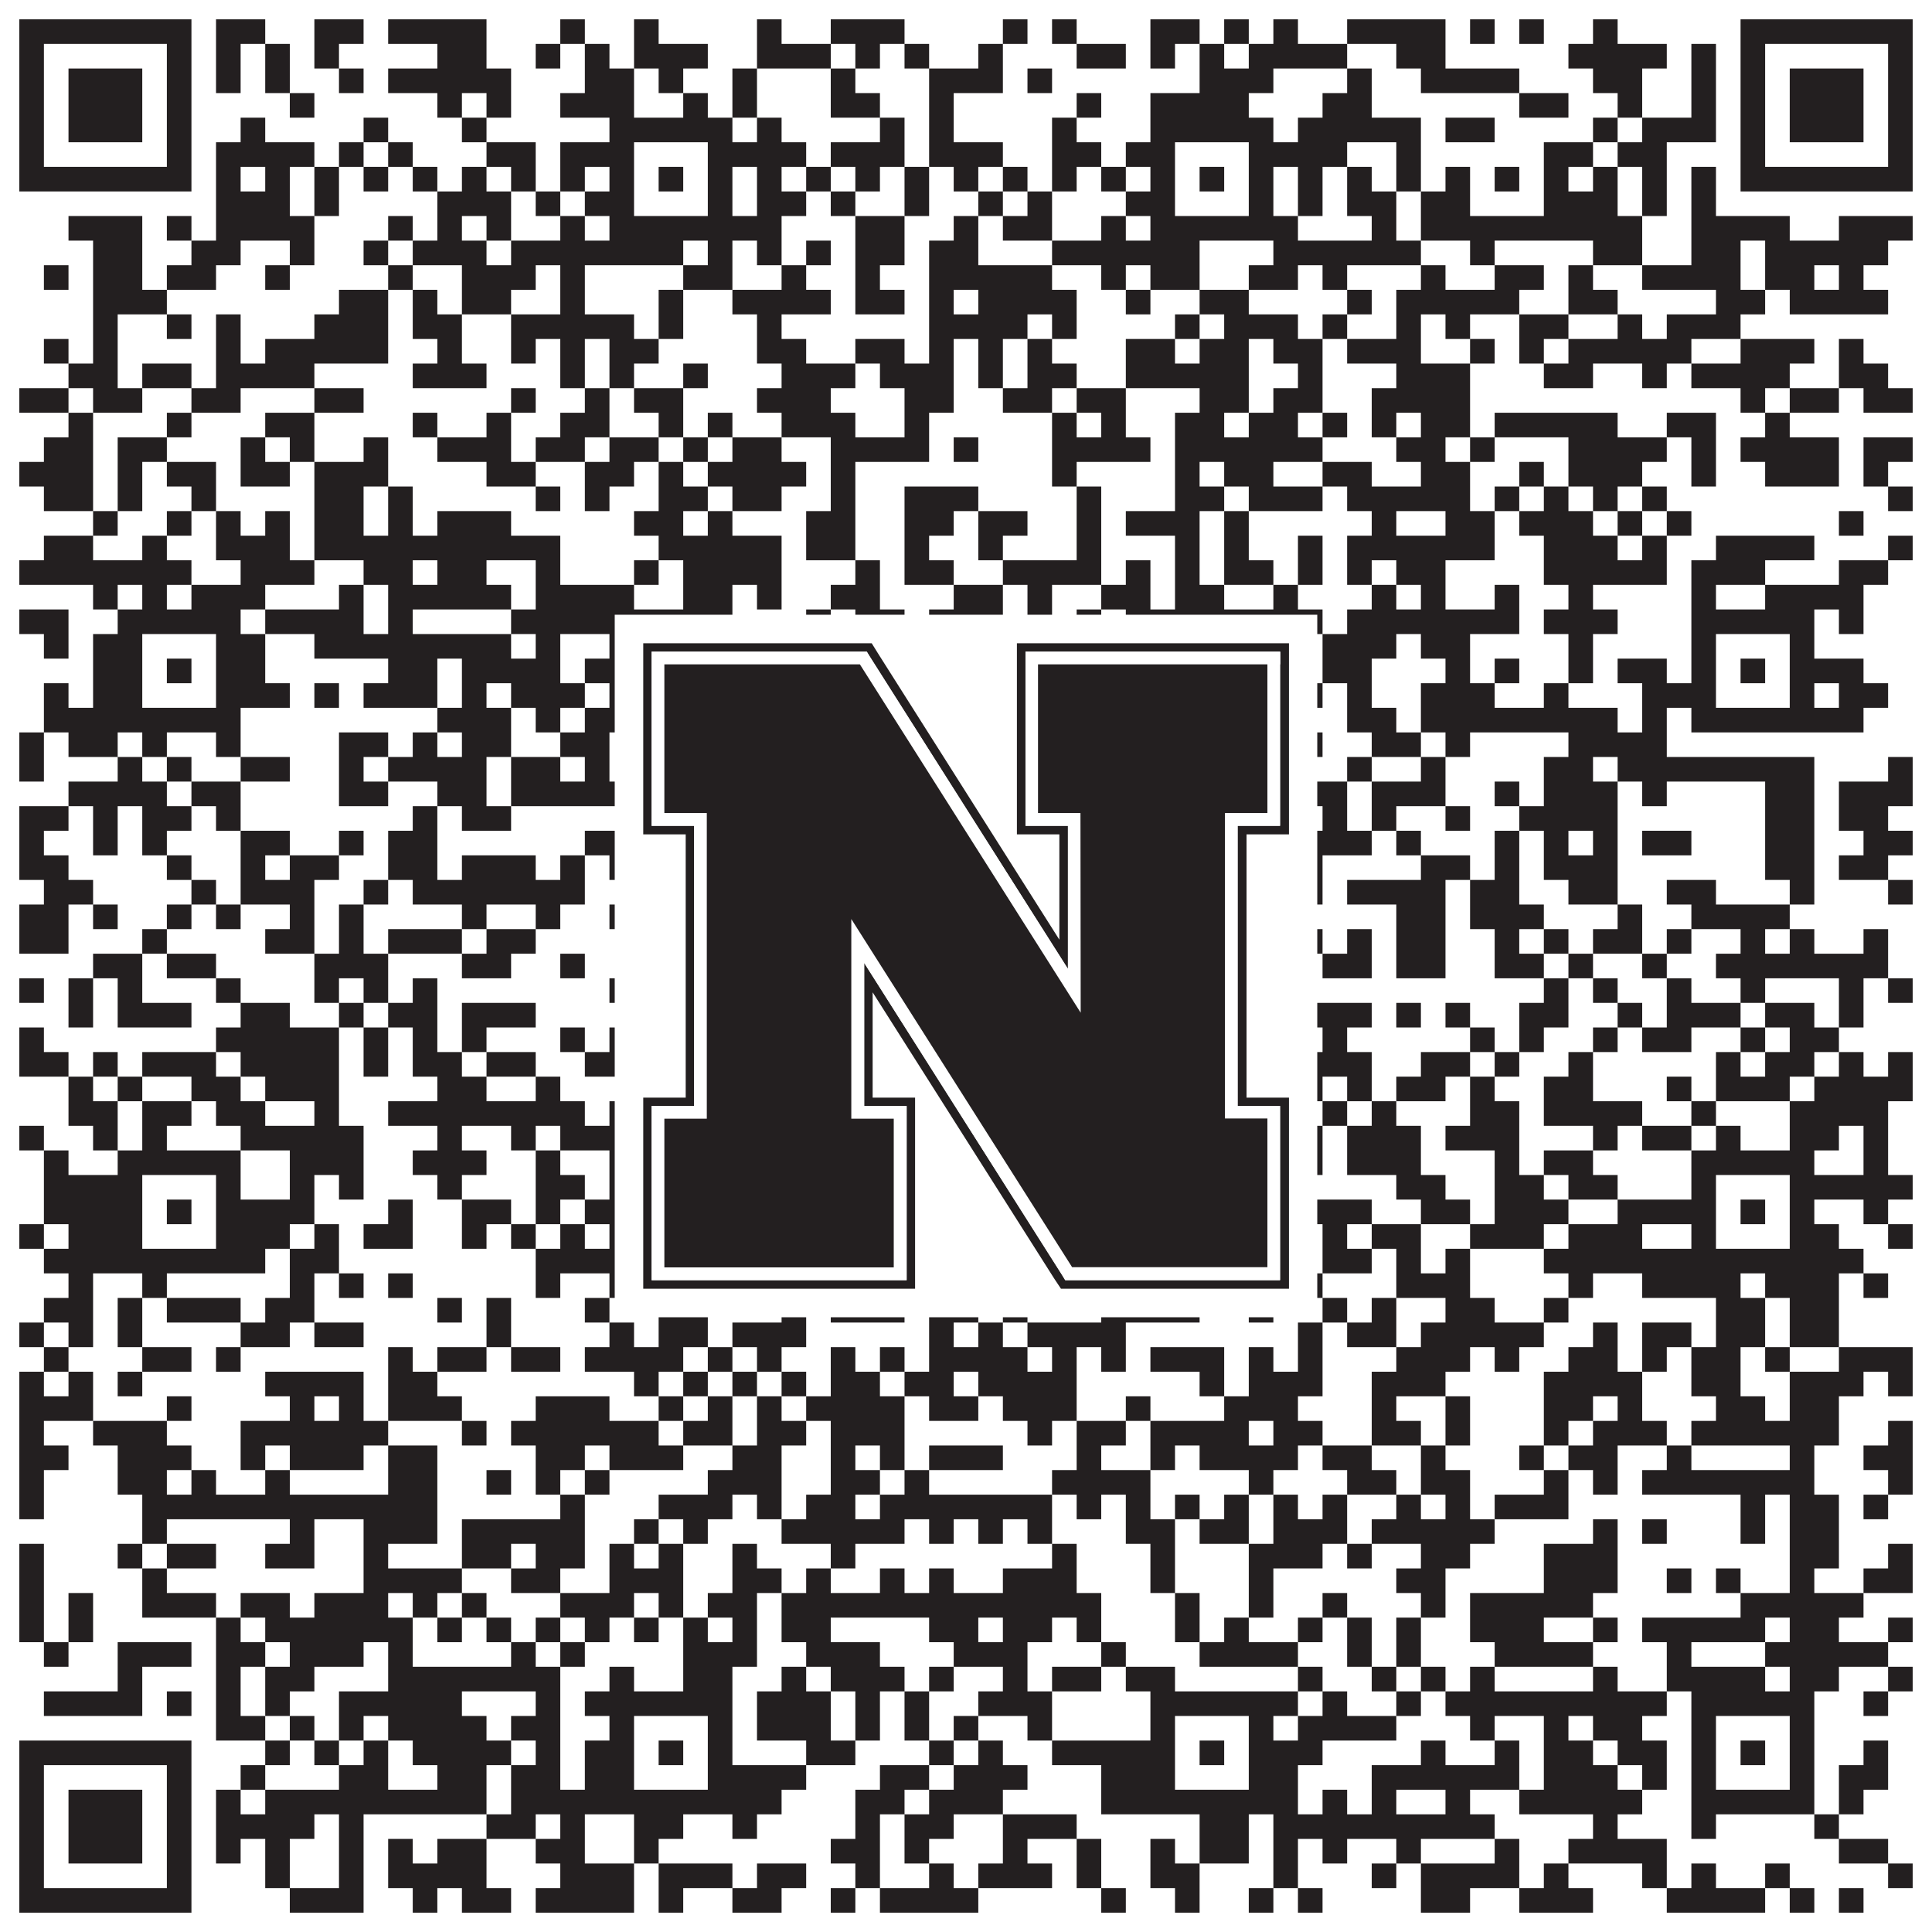<?xml version="1.0"?>
<svg xmlns="http://www.w3.org/2000/svg" xmlns:xlink="http://www.w3.org/1999/xlink" version="1.1" width="1100px" height="1100px" viewBox="0 0 1100 1100"><rect x="0" y="0" width="1100" height="1100" fill="#ffffff" fill-opacity="1"/><path fill="#231f20" fill-opacity="1" d="M11,11L109,11L109,25L11,25ZM123,11L151,11L151,25L123,25ZM179,11L207,11L207,25L179,25ZM221,11L277,11L277,25L221,25ZM319,11L333,11L333,25L319,25ZM361,11L375,11L375,25L361,25ZM431,11L445,11L445,25L431,25ZM473,11L515,11L515,25L473,25ZM571,11L585,11L585,25L571,25ZM599,11L613,11L613,25L599,25ZM655,11L683,11L683,25L655,25ZM697,11L711,11L711,25L697,25ZM725,11L739,11L739,25L725,25ZM767,11L823,11L823,25L767,25ZM837,11L851,11L851,25L837,25ZM865,11L879,11L879,25L865,25ZM907,11L921,11L921,25L907,25ZM991,11L1089,11L1089,25L991,25ZM11,25L25,25L25,39L11,39ZM95,25L109,25L109,39L95,39ZM123,25L137,25L137,39L123,39ZM151,25L165,25L165,39L151,39ZM179,25L193,25L193,39L179,39ZM249,25L277,25L277,39L249,39ZM305,25L319,25L319,39L305,39ZM333,25L347,25L347,39L333,39ZM361,25L403,25L403,39L361,39ZM431,25L473,25L473,39L431,39ZM487,25L501,25L501,39L487,39ZM515,25L529,25L529,39L515,39ZM557,25L571,25L571,39L557,39ZM613,25L641,25L641,39L613,39ZM655,25L669,25L669,39L655,39ZM683,25L697,25L697,39L683,39ZM711,25L767,25L767,39L711,39ZM795,25L823,25L823,39L795,39ZM893,25L949,25L949,39L893,39ZM963,25L977,25L977,39L963,39ZM991,25L1005,25L1005,39L991,39ZM1075,25L1089,25L1089,39L1075,39ZM11,39L25,39L25,53L11,53ZM39,39L81,39L81,53L39,53ZM95,39L109,39L109,53L95,53ZM123,39L137,39L137,53L123,53ZM151,39L165,39L165,53L151,53ZM193,39L207,39L207,53L193,53ZM221,39L291,39L291,53L221,53ZM333,39L361,39L361,53L333,53ZM375,39L389,39L389,53L375,53ZM417,39L431,39L431,53L417,53ZM473,39L487,39L487,53L473,53ZM529,39L571,39L571,53L529,53ZM585,39L599,39L599,53L585,53ZM683,39L725,39L725,53L683,53ZM767,39L781,39L781,53L767,53ZM809,39L865,39L865,53L809,53ZM907,39L935,39L935,53L907,53ZM963,39L977,39L977,53L963,53ZM991,39L1005,39L1005,53L991,53ZM1019,39L1061,39L1061,53L1019,53ZM1075,39L1089,39L1089,53L1075,53ZM11,53L25,53L25,67L11,67ZM39,53L81,53L81,67L39,67ZM95,53L109,53L109,67L95,67ZM165,53L179,53L179,67L165,67ZM249,53L263,53L263,67L249,67ZM277,53L291,53L291,67L277,67ZM319,53L361,53L361,67L319,67ZM389,53L403,53L403,67L389,67ZM417,53L431,53L431,67L417,67ZM473,53L501,53L501,67L473,67ZM529,53L543,53L543,67L529,67ZM613,53L627,53L627,67L613,67ZM655,53L711,53L711,67L655,67ZM753,53L781,53L781,67L753,67ZM865,53L893,53L893,67L865,67ZM921,53L935,53L935,67L921,67ZM963,53L977,53L977,67L963,67ZM991,53L1005,53L1005,67L991,67ZM1019,53L1061,53L1061,67L1019,67ZM1075,53L1089,53L1089,67L1075,67ZM11,67L25,67L25,81L11,81ZM39,67L81,67L81,81L39,81ZM95,67L109,67L109,81L95,81ZM137,67L151,67L151,81L137,81ZM207,67L221,67L221,81L207,81ZM263,67L277,67L277,81L263,81ZM347,67L417,67L417,81L347,81ZM431,67L445,67L445,81L431,81ZM501,67L515,67L515,81L501,81ZM529,67L543,67L543,81L529,81ZM599,67L613,67L613,81L599,81ZM655,67L725,67L725,81L655,81ZM739,67L809,67L809,81L739,81ZM823,67L851,67L851,81L823,81ZM907,67L921,67L921,81L907,81ZM935,67L977,67L977,81L935,81ZM991,67L1005,67L1005,81L991,81ZM1019,67L1061,67L1061,81L1019,81ZM1075,67L1089,67L1089,81L1075,81ZM11,81L25,81L25,95L11,95ZM95,81L109,81L109,95L95,95ZM123,81L179,81L179,95L123,95ZM193,81L207,81L207,95L193,95ZM221,81L235,81L235,95L221,95ZM277,81L305,81L305,95L277,95ZM319,81L361,81L361,95L319,95ZM403,81L459,81L459,95L403,95ZM473,81L515,81L515,95L473,95ZM529,81L571,81L571,95L529,95ZM599,81L627,81L627,95L599,95ZM641,81L669,81L669,95L641,95ZM711,81L767,81L767,95L711,95ZM795,81L809,81L809,95L795,95ZM879,81L907,81L907,95L879,95ZM921,81L949,81L949,95L921,95ZM991,81L1005,81L1005,95L991,95ZM1075,81L1089,81L1089,95L1075,95ZM11,95L109,95L109,109L11,109ZM123,95L137,95L137,109L123,109ZM151,95L165,95L165,109L151,109ZM179,95L193,95L193,109L179,109ZM207,95L221,95L221,109L207,109ZM235,95L249,95L249,109L235,109ZM263,95L277,95L277,109L263,109ZM291,95L305,95L305,109L291,109ZM319,95L333,95L333,109L319,109ZM347,95L361,95L361,109L347,109ZM375,95L389,95L389,109L375,109ZM403,95L417,95L417,109L403,109ZM431,95L445,95L445,109L431,109ZM459,95L473,95L473,109L459,109ZM487,95L501,95L501,109L487,109ZM515,95L529,95L529,109L515,109ZM543,95L557,95L557,109L543,109ZM571,95L585,95L585,109L571,109ZM599,95L613,95L613,109L599,109ZM627,95L641,95L641,109L627,109ZM655,95L669,95L669,109L655,109ZM683,95L697,95L697,109L683,109ZM711,95L725,95L725,109L711,109ZM739,95L753,95L753,109L739,109ZM767,95L781,95L781,109L767,109ZM795,95L809,95L809,109L795,109ZM823,95L837,95L837,109L823,109ZM851,95L865,95L865,109L851,109ZM879,95L893,95L893,109L879,109ZM907,95L921,95L921,109L907,109ZM935,95L949,95L949,109L935,109ZM963,95L977,95L977,109L963,109ZM991,95L1089,95L1089,109L991,109ZM123,109L165,109L165,123L123,123ZM179,109L193,109L193,123L179,123ZM249,109L291,109L291,123L249,123ZM305,109L319,109L319,123L305,123ZM333,109L361,109L361,123L333,123ZM403,109L417,109L417,123L403,123ZM431,109L459,109L459,123L431,123ZM473,109L487,109L487,123L473,123ZM515,109L529,109L529,123L515,123ZM557,109L571,109L571,123L557,123ZM585,109L599,109L599,123L585,123ZM641,109L669,109L669,123L641,123ZM711,109L725,109L725,123L711,123ZM739,109L753,109L753,123L739,123ZM767,109L795,109L795,123L767,123ZM809,109L837,109L837,123L809,123ZM879,109L921,109L921,123L879,123ZM935,109L949,109L949,123L935,123ZM963,109L977,109L977,123L963,123ZM39,123L81,123L81,137L39,137ZM95,123L109,123L109,137L95,137ZM123,123L179,123L179,137L123,137ZM221,123L235,123L235,137L221,137ZM249,123L263,123L263,137L249,137ZM277,123L291,123L291,137L277,137ZM319,123L333,123L333,137L319,137ZM347,123L445,123L445,137L347,137ZM487,123L515,123L515,137L487,137ZM543,123L557,123L557,137L543,137ZM571,123L599,123L599,137L571,137ZM627,123L641,123L641,137L627,137ZM655,123L739,123L739,137L655,137ZM781,123L795,123L795,137L781,137ZM809,123L935,123L935,137L809,137ZM963,123L1019,123L1019,137L963,137ZM1047,123L1089,123L1089,137L1047,137ZM53,137L81,137L81,151L53,151ZM109,137L137,137L137,151L109,151ZM165,137L179,137L179,151L165,151ZM207,137L221,137L221,151L207,151ZM235,137L277,137L277,151L235,151ZM291,137L389,137L389,151L291,151ZM403,137L417,137L417,151L403,151ZM431,137L445,137L445,151L431,151ZM459,137L473,137L473,151L459,151ZM487,137L515,137L515,151L487,151ZM529,137L557,137L557,151L529,151ZM599,137L683,137L683,151L599,151ZM725,137L809,137L809,151L725,151ZM837,137L851,137L851,151L837,151ZM907,137L935,137L935,151L907,151ZM963,137L991,137L991,151L963,151ZM1005,137L1075,137L1075,151L1005,151ZM25,151L39,151L39,165L25,165ZM53,151L81,151L81,165L53,165ZM95,151L123,151L123,165L95,165ZM151,151L165,151L165,165L151,165ZM221,151L235,151L235,165L221,165ZM263,151L305,151L305,165L263,165ZM319,151L333,151L333,165L319,165ZM389,151L417,151L417,165L389,165ZM445,151L459,151L459,165L445,165ZM487,151L501,151L501,165L487,165ZM529,151L599,151L599,165L529,165ZM627,151L641,151L641,165L627,165ZM655,151L683,151L683,165L655,165ZM711,151L739,151L739,165L711,165ZM753,151L767,151L767,165L753,165ZM809,151L823,151L823,165L809,165ZM851,151L879,151L879,165L851,165ZM893,151L907,151L907,165L893,165ZM935,151L991,151L991,165L935,165ZM1005,151L1033,151L1033,165L1005,165ZM1047,151L1061,151L1061,165L1047,165ZM53,165L95,165L95,179L53,179ZM193,165L221,165L221,179L193,179ZM235,165L249,165L249,179L235,179ZM263,165L291,165L291,179L263,179ZM319,165L333,165L333,179L319,179ZM375,165L389,165L389,179L375,179ZM417,165L473,165L473,179L417,179ZM487,165L515,165L515,179L487,179ZM529,165L543,165L543,179L529,179ZM557,165L613,165L613,179L557,179ZM641,165L655,165L655,179L641,179ZM683,165L711,165L711,179L683,179ZM767,165L781,165L781,179L767,179ZM795,165L865,165L865,179L795,179ZM893,165L921,165L921,179L893,179ZM977,165L1005,165L1005,179L977,179ZM1019,165L1075,165L1075,179L1019,179ZM53,179L67,179L67,193L53,193ZM95,179L109,179L109,193L95,193ZM123,179L137,179L137,193L123,193ZM179,179L221,179L221,193L179,193ZM235,179L263,179L263,193L235,193ZM291,179L361,179L361,193L291,193ZM375,179L389,179L389,193L375,193ZM431,179L445,179L445,193L431,193ZM529,179L585,179L585,193L529,193ZM599,179L613,179L613,193L599,193ZM669,179L683,179L683,193L669,193ZM697,179L739,179L739,193L697,193ZM753,179L767,179L767,193L753,193ZM795,179L809,179L809,193L795,193ZM823,179L837,179L837,193L823,193ZM865,179L893,179L893,193L865,193ZM921,179L935,179L935,193L921,193ZM949,179L991,179L991,193L949,193ZM25,193L39,193L39,207L25,207ZM53,193L67,193L67,207L53,207ZM123,193L137,193L137,207L123,207ZM151,193L221,193L221,207L151,207ZM249,193L263,193L263,207L249,207ZM291,193L305,193L305,207L291,207ZM319,193L333,193L333,207L319,207ZM347,193L375,193L375,207L347,207ZM431,193L459,193L459,207L431,207ZM487,193L515,193L515,207L487,207ZM529,193L543,193L543,207L529,207ZM557,193L571,193L571,207L557,207ZM585,193L599,193L599,207L585,207ZM641,193L669,193L669,207L641,207ZM683,193L711,193L711,207L683,207ZM725,193L753,193L753,207L725,207ZM767,193L809,193L809,207L767,207ZM837,193L851,193L851,207L837,207ZM865,193L879,193L879,207L865,207ZM893,193L963,193L963,207L893,207ZM991,193L1033,193L1033,207L991,207ZM1047,193L1061,193L1061,207L1047,207ZM39,207L67,207L67,221L39,221ZM81,207L109,207L109,221L81,221ZM123,207L179,207L179,221L123,221ZM235,207L277,207L277,221L235,221ZM319,207L333,207L333,221L319,221ZM347,207L361,207L361,221L347,221ZM389,207L403,207L403,221L389,221ZM445,207L487,207L487,221L445,221ZM501,207L543,207L543,221L501,221ZM557,207L571,207L571,221L557,221ZM585,207L613,207L613,221L585,221ZM641,207L711,207L711,221L641,221ZM739,207L753,207L753,221L739,221ZM795,207L837,207L837,221L795,221ZM879,207L907,207L907,221L879,221ZM935,207L949,207L949,221L935,221ZM963,207L1019,207L1019,221L963,221ZM1047,207L1075,207L1075,221L1047,221ZM11,221L39,221L39,235L11,235ZM53,221L81,221L81,235L53,235ZM109,221L137,221L137,235L109,235ZM179,221L207,221L207,235L179,235ZM291,221L305,221L305,235L291,235ZM333,221L347,221L347,235L333,235ZM361,221L389,221L389,235L361,235ZM431,221L473,221L473,235L431,235ZM515,221L543,221L543,235L515,235ZM571,221L599,221L599,235L571,235ZM613,221L641,221L641,235L613,235ZM683,221L711,221L711,235L683,235ZM725,221L753,221L753,235L725,235ZM781,221L837,221L837,235L781,235ZM991,221L1005,221L1005,235L991,235ZM1019,221L1047,221L1047,235L1019,235ZM1061,221L1089,221L1089,235L1061,235ZM39,235L53,235L53,249L39,249ZM95,235L109,235L109,249L95,249ZM151,235L179,235L179,249L151,249ZM235,235L249,235L249,249L235,249ZM277,235L291,235L291,249L277,249ZM319,235L347,235L347,249L319,249ZM375,235L389,235L389,249L375,249ZM403,235L417,235L417,249L403,249ZM445,235L487,235L487,249L445,249ZM515,235L529,235L529,249L515,249ZM599,235L613,235L613,249L599,249ZM627,235L641,235L641,249L627,249ZM669,235L697,235L697,249L669,249ZM711,235L739,235L739,249L711,249ZM753,235L767,235L767,249L753,249ZM781,235L795,235L795,249L781,249ZM809,235L837,235L837,249L809,249ZM851,235L921,235L921,249L851,249ZM949,235L977,235L977,249L949,249ZM1005,235L1019,235L1019,249L1005,249ZM25,249L53,249L53,263L25,263ZM67,249L95,249L95,263L67,263ZM137,249L151,249L151,263L137,263ZM165,249L179,249L179,263L165,263ZM207,249L221,249L221,263L207,263ZM249,249L291,249L291,263L249,263ZM305,249L333,249L333,263L305,263ZM347,249L375,249L375,263L347,263ZM389,249L403,249L403,263L389,263ZM417,249L445,249L445,263L417,263ZM473,249L529,249L529,263L473,263ZM543,249L557,249L557,263L543,263ZM599,249L655,249L655,263L599,263ZM669,249L753,249L753,263L669,263ZM795,249L823,249L823,263L795,263ZM837,249L851,249L851,263L837,263ZM893,249L949,249L949,263L893,263ZM963,249L977,249L977,263L963,263ZM991,249L1047,249L1047,263L991,263ZM1061,249L1089,249L1089,263L1061,263ZM11,263L53,263L53,277L11,277ZM67,263L81,263L81,277L67,277ZM95,263L123,263L123,277L95,277ZM137,263L165,263L165,277L137,277ZM179,263L221,263L221,277L179,277ZM277,263L305,263L305,277L277,277ZM333,263L361,263L361,277L333,277ZM375,263L389,263L389,277L375,277ZM403,263L459,263L459,277L403,277ZM473,263L487,263L487,277L473,277ZM599,263L613,263L613,277L599,277ZM669,263L683,263L683,277L669,277ZM697,263L725,263L725,277L697,277ZM753,263L781,263L781,277L753,277ZM809,263L837,263L837,277L809,277ZM865,263L879,263L879,277L865,277ZM893,263L935,263L935,277L893,277ZM963,263L977,263L977,277L963,277ZM1005,263L1047,263L1047,277L1005,277ZM1061,263L1075,263L1075,277L1061,277ZM25,277L53,277L53,291L25,291ZM67,277L81,277L81,291L67,291ZM109,277L123,277L123,291L109,291ZM179,277L207,277L207,291L179,291ZM221,277L235,277L235,291L221,291ZM305,277L319,277L319,291L305,291ZM333,277L347,277L347,291L333,291ZM375,277L403,277L403,291L375,291ZM417,277L445,277L445,291L417,291ZM473,277L487,277L487,291L473,291ZM515,277L557,277L557,291L515,291ZM613,277L627,277L627,291L613,291ZM669,277L697,277L697,291L669,291ZM711,277L753,277L753,291L711,291ZM767,277L837,277L837,291L767,291ZM851,277L865,277L865,291L851,291ZM879,277L893,277L893,291L879,291ZM907,277L921,277L921,291L907,291ZM935,277L949,277L949,291L935,291ZM1075,277L1089,277L1089,291L1075,291ZM53,291L67,291L67,305L53,305ZM95,291L109,291L109,305L95,305ZM123,291L137,291L137,305L123,305ZM151,291L165,291L165,305L151,305ZM179,291L207,291L207,305L179,305ZM221,291L235,291L235,305L221,305ZM249,291L291,291L291,305L249,305ZM361,291L389,291L389,305L361,305ZM403,291L417,291L417,305L403,305ZM459,291L487,291L487,305L459,305ZM515,291L543,291L543,305L515,305ZM557,291L585,291L585,305L557,305ZM613,291L627,291L627,305L613,305ZM641,291L683,291L683,305L641,305ZM697,291L711,291L711,305L697,305ZM781,291L795,291L795,305L781,305ZM823,291L851,291L851,305L823,305ZM865,291L907,291L907,305L865,305ZM921,291L935,291L935,305L921,305ZM949,291L963,291L963,305L949,305ZM1047,291L1061,291L1061,305L1047,305ZM25,305L53,305L53,319L25,319ZM81,305L95,305L95,319L81,319ZM123,305L165,305L165,319L123,319ZM179,305L319,305L319,319L179,319ZM375,305L445,305L445,319L375,319ZM459,305L487,305L487,319L459,319ZM515,305L529,305L529,319L515,319ZM557,305L571,305L571,319L557,319ZM613,305L627,305L627,319L613,319ZM669,305L683,305L683,319L669,319ZM697,305L711,305L711,319L697,319ZM739,305L753,305L753,319L739,319ZM767,305L851,305L851,319L767,319ZM879,305L921,305L921,319L879,319ZM935,305L949,305L949,319L935,319ZM977,305L1033,305L1033,319L977,319ZM1075,305L1089,305L1089,319L1075,319ZM11,319L109,319L109,333L11,333ZM137,319L179,319L179,333L137,333ZM207,319L235,319L235,333L207,333ZM249,319L277,319L277,333L249,333ZM305,319L319,319L319,333L305,333ZM361,319L375,319L375,333L361,333ZM389,319L445,319L445,333L389,333ZM487,319L501,319L501,333L487,333ZM515,319L543,319L543,333L515,333ZM571,319L627,319L627,333L571,333ZM641,319L655,319L655,333L641,333ZM669,319L683,319L683,333L669,333ZM697,319L725,319L725,333L697,333ZM739,319L753,319L753,333L739,333ZM767,319L781,319L781,333L767,333ZM795,319L823,319L823,333L795,333ZM879,319L949,319L949,333L879,333ZM963,319L1005,319L1005,333L963,333ZM1047,319L1075,319L1075,333L1047,333ZM53,333L67,333L67,347L53,347ZM81,333L95,333L95,347L81,347ZM109,333L151,333L151,347L109,347ZM193,333L207,333L207,347L193,347ZM221,333L291,333L291,347L221,347ZM305,333L361,333L361,347L305,347ZM389,333L417,333L417,347L389,347ZM431,333L445,333L445,347L431,347ZM473,333L501,333L501,347L473,347ZM543,333L571,333L571,347L543,347ZM585,333L599,333L599,347L585,347ZM627,333L655,333L655,347L627,347ZM669,333L697,333L697,347L669,347ZM725,333L739,333L739,347L725,347ZM781,333L795,333L795,347L781,347ZM809,333L823,333L823,347L809,347ZM851,333L865,333L865,347L851,347ZM893,333L907,333L907,347L893,347ZM963,333L977,333L977,347L963,347ZM1005,333L1061,333L1061,347L1005,347ZM11,347L39,347L39,361L11,361ZM67,347L137,347L137,361L67,361ZM151,347L207,347L207,361L151,361ZM221,347L235,347L235,361L221,361ZM291,347L417,347L417,361L291,361ZM459,347L473,347L473,361L459,361ZM487,347L515,347L515,361L487,361ZM529,347L571,347L571,361L529,361ZM585,347L599,347L599,361L585,361ZM613,347L627,347L627,361L613,361ZM641,347L753,347L753,361L641,361ZM767,347L865,347L865,361L767,361ZM879,347L921,347L921,361L879,361ZM963,347L1033,347L1033,361L963,361ZM1047,347L1061,347L1061,361L1047,361ZM25,361L39,361L39,375L25,375ZM53,361L81,361L81,375L53,375ZM123,361L151,361L151,375L123,375ZM179,361L291,361L291,375L179,375ZM305,361L319,361L319,375L305,375ZM347,361L361,361L361,375L347,375ZM403,361L431,361L431,375L403,375ZM445,361L487,361L487,375L445,375ZM529,361L543,361L543,375L529,375ZM557,361L599,361L599,375L557,375ZM655,361L669,361L669,375L655,375ZM711,361L739,361L739,375L711,375ZM753,361L795,361L795,375L753,375ZM809,361L837,361L837,375L809,375ZM893,361L907,361L907,375L893,375ZM963,361L977,361L977,375L963,375ZM1019,361L1033,361L1033,375L1019,375ZM53,375L81,375L81,389L53,389ZM95,375L109,375L109,389L95,389ZM123,375L151,375L151,389L123,389ZM221,375L249,375L249,389L221,389ZM263,375L319,375L319,389L263,389ZM333,375L361,375L361,389L333,389ZM375,375L389,375L389,389L375,389ZM403,375L459,375L459,389L403,389ZM487,375L515,375L515,389L487,389ZM529,375L571,375L571,389L529,389ZM585,375L613,375L613,389L585,389ZM627,375L669,375L669,389L627,389ZM683,375L697,375L697,389L683,389ZM711,375L739,375L739,389L711,389ZM753,375L781,375L781,389L753,389ZM823,375L837,375L837,389L823,389ZM851,375L865,375L865,389L851,389ZM893,375L907,375L907,389L893,389ZM921,375L949,375L949,389L921,389ZM963,375L977,375L977,389L963,389ZM991,375L1005,375L1005,389L991,389ZM1019,375L1061,375L1061,389L1019,389ZM25,389L39,389L39,403L25,403ZM53,389L81,389L81,403L53,403ZM123,389L165,389L165,403L123,403ZM179,389L193,389L193,403L179,403ZM207,389L249,389L249,403L207,403ZM263,389L277,389L277,403L263,403ZM291,389L333,389L333,403L291,403ZM347,389L361,389L361,403L347,403ZM403,389L445,389L445,403L403,403ZM501,389L529,389L529,403L501,403ZM557,389L613,389L613,403L557,403ZM641,389L669,389L669,403L641,403ZM711,389L725,389L725,403L711,403ZM739,389L753,389L753,403L739,403ZM767,389L781,389L781,403L767,403ZM809,389L851,389L851,403L809,403ZM879,389L893,389L893,403L879,403ZM935,389L977,389L977,403L935,403ZM1019,389L1033,389L1033,403L1019,403ZM1047,389L1075,389L1075,403L1047,403ZM25,403L137,403L137,417L25,417ZM249,403L291,403L291,417L249,417ZM305,403L319,403L319,417L305,417ZM333,403L417,403L417,417L333,417ZM431,403L445,403L445,417L431,417ZM459,403L501,403L501,417L459,417ZM515,403L529,403L529,417L515,417ZM543,403L585,403L585,417L543,417ZM655,403L725,403L725,417L655,417ZM767,403L795,403L795,417L767,417ZM809,403L921,403L921,417L809,417ZM935,403L949,403L949,417L935,417ZM963,403L1061,403L1061,417L963,417ZM11,417L25,417L25,431L11,431ZM39,417L67,417L67,431L39,431ZM81,417L95,417L95,431L81,431ZM123,417L137,417L137,431L123,431ZM193,417L221,417L221,431L193,431ZM235,417L249,417L249,431L235,431ZM263,417L291,417L291,431L263,431ZM319,417L347,417L347,431L319,431ZM361,417L389,417L389,431L361,431ZM403,417L445,417L445,431L403,431ZM473,417L529,417L529,431L473,431ZM557,417L571,417L571,431L557,431ZM599,417L613,417L613,431L599,431ZM655,417L683,417L683,431L655,431ZM697,417L711,417L711,431L697,431ZM725,417L753,417L753,431L725,431ZM781,417L809,417L809,431L781,431ZM823,417L837,417L837,431L823,431ZM893,417L949,417L949,431L893,431ZM11,431L25,431L25,445L11,445ZM67,431L81,431L81,445L67,445ZM95,431L109,431L109,445L95,445ZM137,431L165,431L165,445L137,445ZM193,431L207,431L207,445L193,445ZM221,431L277,431L277,445L221,445ZM291,431L319,431L319,445L291,445ZM333,431L347,431L347,445L333,445ZM375,431L445,431L445,445L375,445ZM459,431L473,431L473,445L459,445ZM487,431L529,431L529,445L487,445ZM557,431L571,431L571,445L557,445ZM599,431L683,431L683,445L599,445ZM725,431L739,431L739,445L725,445ZM767,431L781,431L781,445L767,445ZM809,431L823,431L823,445L809,445ZM879,431L907,431L907,445L879,445ZM921,431L1033,431L1033,445L921,445ZM1075,431L1089,431L1089,445L1075,445ZM39,445L95,445L95,459L39,459ZM109,445L137,445L137,459L109,459ZM193,445L221,445L221,459L193,459ZM249,445L277,445L277,459L249,459ZM291,445L361,445L361,459L291,459ZM375,445L389,445L389,459L375,459ZM417,445L431,445L431,459L417,459ZM473,445L487,445L487,459L473,459ZM501,445L515,445L515,459L501,459ZM529,445L571,445L571,459L529,459ZM585,445L627,445L627,459L585,459ZM655,445L669,445L669,459L655,459ZM711,445L767,445L767,459L711,459ZM781,445L823,445L823,459L781,459ZM851,445L865,445L865,459L851,459ZM879,445L921,445L921,459L879,459ZM935,445L949,445L949,459L935,459ZM1005,445L1033,445L1033,459L1005,459ZM1047,445L1089,445L1089,459L1047,459ZM11,459L39,459L39,473L11,473ZM53,459L67,459L67,473L53,473ZM81,459L109,459L109,473L81,473ZM123,459L137,459L137,473L123,473ZM235,459L249,459L249,473L235,473ZM263,459L291,459L291,473L263,473ZM375,459L417,459L417,473L375,473ZM459,459L501,459L501,473L459,473ZM543,459L599,459L599,473L543,473ZM627,459L669,459L669,473L627,473ZM683,459L697,459L697,473L683,473ZM753,459L767,459L767,473L753,473ZM781,459L795,459L795,473L781,473ZM823,459L837,459L837,473L823,473ZM865,459L921,459L921,473L865,473ZM1005,459L1033,459L1033,473L1005,473ZM1047,459L1075,459L1075,473L1047,473ZM11,473L25,473L25,487L11,487ZM53,473L67,473L67,487L53,487ZM81,473L95,473L95,487L81,487ZM137,473L165,473L165,487L137,487ZM193,473L207,473L207,487L193,487ZM221,473L249,473L249,487L221,487ZM333,473L361,473L361,487L333,487ZM375,473L403,473L403,487L375,487ZM445,473L501,473L501,487L445,487ZM515,473L529,473L529,487L515,487ZM543,473L557,473L557,487L543,487ZM585,473L627,473L627,487L585,487ZM641,473L669,473L669,487L641,487ZM683,473L711,473L711,487L683,487ZM725,473L781,473L781,487L725,487ZM795,473L809,473L809,487L795,487ZM851,473L865,473L865,487L851,487ZM879,473L893,473L893,487L879,487ZM907,473L921,473L921,487L907,487ZM935,473L963,473L963,487L935,487ZM1005,473L1033,473L1033,487L1005,487ZM1061,473L1089,473L1089,487L1061,487ZM11,487L39,487L39,501L11,501ZM95,487L109,487L109,501L95,501ZM137,487L151,487L151,501L137,501ZM165,487L193,487L193,501L165,501ZM221,487L249,487L249,501L221,501ZM263,487L305,487L305,501L263,501ZM319,487L333,487L333,501L319,501ZM347,487L361,487L361,501L347,501ZM375,487L389,487L389,501L375,501ZM403,487L417,487L417,501L403,501ZM445,487L473,487L473,501L445,501ZM501,487L529,487L529,501L501,501ZM571,487L599,487L599,501L571,501ZM627,487L655,487L655,501L627,501ZM669,487L683,487L683,501L669,501ZM725,487L753,487L753,501L725,501ZM809,487L837,487L837,501L809,501ZM851,487L865,487L865,501L851,501ZM879,487L921,487L921,501L879,501ZM1005,487L1033,487L1033,501L1005,501ZM1047,487L1075,487L1075,501L1047,501ZM25,501L53,501L53,515L25,515ZM109,501L123,501L123,515L109,515ZM137,501L179,501L179,515L137,515ZM207,501L221,501L221,515L207,515ZM235,501L333,501L333,515L235,515ZM403,501L417,501L417,515L403,515ZM445,501L473,501L473,515L445,515ZM487,501L515,501L515,515L487,515ZM529,501L543,501L543,515L529,515ZM557,501L613,501L613,515L557,515ZM627,501L683,501L683,515L627,515ZM711,501L753,501L753,515L711,515ZM767,501L823,501L823,515L767,515ZM837,501L865,501L865,515L837,515ZM893,501L921,501L921,515L893,515ZM949,501L977,501L977,515L949,515ZM1019,501L1033,501L1033,515L1019,515ZM1075,501L1089,501L1089,515L1075,515ZM11,515L39,515L39,529L11,529ZM53,515L67,515L67,529L53,529ZM95,515L109,515L109,529L95,529ZM123,515L137,515L137,529L123,529ZM165,515L179,515L179,529L165,529ZM193,515L207,515L207,529L193,529ZM263,515L277,515L277,529L263,529ZM305,515L319,515L319,529L305,529ZM347,515L361,515L361,529L347,529ZM375,515L389,515L389,529L375,529ZM403,515L445,515L445,529L403,529ZM459,515L473,515L473,529L459,529ZM501,515L515,515L515,529L501,529ZM641,515L655,515L655,529L641,529ZM669,515L683,515L683,529L669,529ZM697,515L739,515L739,529L697,529ZM795,515L823,515L823,529L795,529ZM837,515L879,515L879,529L837,529ZM921,515L935,515L935,529L921,529ZM963,515L1019,515L1019,529L963,529ZM11,529L39,529L39,543L11,543ZM81,529L95,529L95,543L81,543ZM151,529L179,529L179,543L151,543ZM193,529L207,529L207,543L193,543ZM221,529L263,529L263,543L221,543ZM277,529L305,529L305,543L277,543ZM375,529L389,529L389,543L375,543ZM403,529L417,529L417,543L403,543ZM431,529L445,529L445,543L431,543ZM473,529L487,529L487,543L473,543ZM557,529L571,529L571,543L557,543ZM599,529L669,529L669,543L599,543ZM683,529L711,529L711,543L683,543ZM739,529L753,529L753,543L739,543ZM767,529L781,529L781,543L767,543ZM795,529L823,529L823,543L795,543ZM851,529L865,529L865,543L851,543ZM879,529L893,529L893,543L879,543ZM907,529L935,529L935,543L907,543ZM949,529L963,529L963,543L949,543ZM991,529L1005,529L1005,543L991,543ZM1019,529L1033,529L1033,543L1019,543ZM1061,529L1075,529L1075,543L1061,543ZM53,543L81,543L81,557L53,557ZM95,543L123,543L123,557L95,557ZM179,543L221,543L221,557L179,557ZM263,543L291,543L291,557L263,557ZM319,543L333,543L333,557L319,557ZM361,543L375,543L375,557L361,557ZM389,543L403,543L403,557L389,557ZM445,543L459,543L459,557L445,557ZM473,543L501,543L501,557L473,557ZM543,543L585,543L585,557L543,557ZM613,543L641,543L641,557L613,557ZM669,543L683,543L683,557L669,557ZM697,543L739,543L739,557L697,557ZM753,543L781,543L781,557L753,557ZM795,543L823,543L823,557L795,557ZM851,543L879,543L879,557L851,557ZM893,543L907,543L907,557L893,557ZM935,543L949,543L949,557L935,557ZM977,543L1075,543L1075,557L977,557ZM11,557L25,557L25,571L11,571ZM39,557L53,557L53,571L39,571ZM67,557L81,557L81,571L67,571ZM123,557L137,557L137,571L123,571ZM179,557L193,557L193,571L179,571ZM207,557L221,557L221,571L207,571ZM235,557L249,557L249,571L235,571ZM347,557L375,557L375,571L347,571ZM389,557L403,557L403,571L389,571ZM417,557L473,557L473,571L417,571ZM501,557L543,557L543,571L501,571ZM557,557L585,557L585,571L557,571ZM613,557L641,557L641,571L613,571ZM683,557L697,557L697,571L683,571ZM711,557L725,557L725,571L711,571ZM879,557L893,557L893,571L879,571ZM907,557L921,557L921,571L907,571ZM949,557L963,557L963,571L949,571ZM991,557L1005,557L1005,571L991,571ZM1047,557L1061,557L1061,571L1047,571ZM1075,557L1089,557L1089,571L1075,571ZM39,571L53,571L53,585L39,585ZM67,571L109,571L109,585L67,585ZM137,571L165,571L165,585L137,585ZM193,571L207,571L207,585L193,585ZM221,571L249,571L249,585L221,585ZM263,571L305,571L305,585L263,585ZM403,571L445,571L445,585L403,585ZM487,571L501,571L501,585L487,585ZM515,571L529,571L529,585L515,585ZM571,571L585,571L585,585L571,585ZM599,571L655,571L655,585L599,585ZM711,571L725,571L725,585L711,585ZM739,571L781,571L781,585L739,585ZM795,571L809,571L809,585L795,585ZM823,571L837,571L837,585L823,585ZM865,571L893,571L893,585L865,585ZM921,571L935,571L935,585L921,585ZM949,571L991,571L991,585L949,585ZM1005,571L1033,571L1033,585L1005,585ZM1047,571L1061,571L1061,585L1047,585ZM11,585L25,585L25,599L11,599ZM123,585L193,585L193,599L123,599ZM207,585L221,585L221,599L207,599ZM235,585L249,585L249,599L235,599ZM263,585L277,585L277,599L263,599ZM319,585L333,585L333,599L319,599ZM347,585L389,585L389,599L347,599ZM417,585L431,585L431,599L417,599ZM459,585L473,585L473,599L459,599ZM487,585L501,585L501,599L487,599ZM543,585L557,585L557,599L543,599ZM571,585L585,585L585,599L571,599ZM599,585L669,585L669,599L599,599ZM753,585L767,585L767,599L753,599ZM837,585L851,585L851,599L837,599ZM865,585L879,585L879,599L865,599ZM907,585L921,585L921,599L907,599ZM935,585L963,585L963,599L935,599ZM991,585L1005,585L1005,599L991,599ZM1019,585L1047,585L1047,599L1019,599ZM11,599L39,599L39,613L11,613ZM53,599L67,599L67,613L53,613ZM81,599L123,599L123,613L81,613ZM137,599L193,599L193,613L137,613ZM207,599L221,599L221,613L207,613ZM235,599L263,599L263,613L235,613ZM277,599L305,599L305,613L277,613ZM333,599L389,599L389,613L333,613ZM403,599L431,599L431,613L403,613ZM445,599L459,599L459,613L445,613ZM473,599L501,599L501,613L473,613ZM557,599L571,599L571,613L557,613ZM599,599L613,599L613,613L599,613ZM641,599L669,599L669,613L641,613ZM725,599L781,599L781,613L725,613ZM809,599L837,599L837,613L809,613ZM851,599L865,599L865,613L851,613ZM893,599L907,599L907,613L893,613ZM977,599L991,599L991,613L977,613ZM1005,599L1033,599L1033,613L1005,613ZM1047,599L1061,599L1061,613L1047,613ZM1075,599L1089,599L1089,613L1075,613ZM39,613L53,613L53,627L39,627ZM67,613L81,613L81,627L67,627ZM109,613L137,613L137,627L109,627ZM151,613L193,613L193,627L151,627ZM249,613L277,613L277,627L249,627ZM305,613L319,613L319,627L305,627ZM361,613L375,613L375,627L361,627ZM431,613L487,613L487,627L431,627ZM501,613L557,613L557,627L501,627ZM571,613L599,613L599,627L571,627ZM613,613L627,613L627,627L613,627ZM669,613L697,613L697,627L669,627ZM725,613L753,613L753,627L725,627ZM767,613L781,613L781,627L767,627ZM795,613L823,613L823,627L795,627ZM837,613L851,613L851,627L837,627ZM879,613L907,613L907,627L879,627ZM949,613L963,613L963,627L949,627ZM977,613L1019,613L1019,627L977,627ZM1033,613L1089,613L1089,627L1033,627ZM39,627L67,627L67,641L39,641ZM81,627L109,627L109,641L81,641ZM123,627L151,627L151,641L123,641ZM179,627L193,627L193,641L179,641ZM221,627L333,627L333,641L221,641ZM347,627L375,627L375,641L347,641ZM417,627L431,627L431,641L417,641ZM445,627L459,627L459,641L445,641ZM473,627L529,627L529,641L473,641ZM557,627L585,627L585,641L557,641ZM599,627L613,627L613,641L599,641ZM641,627L683,627L683,641L641,641ZM697,627L725,627L725,641L697,641ZM753,627L767,627L767,641L753,641ZM781,627L795,627L795,641L781,641ZM837,627L865,627L865,641L837,641ZM879,627L935,627L935,641L879,641ZM963,627L977,627L977,641L963,641ZM1019,627L1075,627L1075,641L1019,641ZM11,641L25,641L25,655L11,655ZM53,641L67,641L67,655L53,655ZM81,641L95,641L95,655L81,655ZM137,641L207,641L207,655L137,655ZM249,641L263,641L263,655L249,655ZM291,641L305,641L305,655L291,655ZM319,641L361,641L361,655L319,655ZM375,641L389,641L389,655L375,655ZM403,641L431,641L431,655L403,655ZM445,641L459,641L459,655L445,655ZM473,641L501,641L501,655L473,655ZM529,641L543,641L543,655L529,655ZM557,641L571,641L571,655L557,655ZM655,641L697,641L697,655L655,655ZM711,641L753,641L753,655L711,655ZM767,641L809,641L809,655L767,655ZM823,641L865,641L865,655L823,655ZM907,641L921,641L921,655L907,655ZM935,641L963,641L963,655L935,655ZM977,641L991,641L991,655L977,655ZM1019,641L1047,641L1047,655L1019,655ZM1061,641L1075,641L1075,655L1061,655ZM25,655L39,655L39,669L25,669ZM67,655L137,655L137,669L67,669ZM165,655L207,655L207,669L165,669ZM235,655L277,655L277,669L235,669ZM305,655L319,655L319,669L305,669ZM347,655L431,655L431,669L347,669ZM473,655L487,655L487,669L473,669ZM515,655L529,655L529,669L515,669ZM585,655L627,655L627,669L585,669ZM641,655L753,655L753,669L641,669ZM767,655L809,655L809,669L767,669ZM851,655L865,655L865,669L851,669ZM879,655L907,655L907,669L879,669ZM963,655L1033,655L1033,669L963,669ZM1061,655L1075,655L1075,669L1061,669ZM25,669L81,669L81,683L25,683ZM123,669L137,669L137,683L123,683ZM165,669L179,669L179,683L165,683ZM193,669L207,669L207,683L193,683ZM249,669L263,669L263,683L249,683ZM305,669L333,669L333,683L305,683ZM347,669L361,669L361,683L347,683ZM403,669L417,669L417,683L403,683ZM445,669L459,669L459,683L445,683ZM473,669L487,669L487,683L473,683ZM529,669L543,669L543,683L529,683ZM571,669L627,669L627,683L571,683ZM641,669L669,669L669,683L641,683ZM711,669L739,669L739,683L711,683ZM795,669L823,669L823,683L795,683ZM851,669L879,669L879,683L851,683ZM893,669L921,669L921,683L893,683ZM963,669L977,669L977,683L963,683ZM1019,669L1089,669L1089,683L1019,683ZM25,683L81,683L81,697L25,697ZM95,683L109,683L109,697L95,697ZM123,683L179,683L179,697L123,697ZM221,683L235,683L235,697L221,697ZM263,683L291,683L291,697L263,697ZM305,683L319,683L319,697L305,697ZM333,683L361,683L361,697L333,697ZM375,683L389,683L389,697L375,697ZM403,683L417,683L417,697L403,697ZM445,683L473,683L473,697L445,697ZM501,683L515,683L515,697L501,697ZM529,683L557,683L557,697L529,697ZM585,683L627,683L627,697L585,697ZM641,683L669,683L669,697L641,697ZM683,683L697,683L697,697L683,697ZM711,683L781,683L781,697L711,697ZM809,683L837,683L837,697L809,697ZM851,683L893,683L893,697L851,697ZM921,683L977,683L977,697L921,697ZM991,683L1005,683L1005,697L991,697ZM1019,683L1033,683L1033,697L1019,697ZM1061,683L1075,683L1075,697L1061,697ZM11,697L25,697L25,711L11,711ZM39,697L81,697L81,711L39,711ZM123,697L165,697L165,711L123,711ZM179,697L193,697L193,711L179,711ZM207,697L235,697L235,711L207,711ZM263,697L277,697L277,711L263,711ZM291,697L305,697L305,711L291,711ZM319,697L333,697L333,711L319,711ZM347,697L361,697L361,711L347,711ZM403,697L417,697L417,711L403,711ZM445,697L473,697L473,711L445,711ZM487,697L501,697L501,711L487,711ZM585,697L599,697L599,711L585,711ZM613,697L627,697L627,711L613,711ZM641,697L669,697L669,711L641,711ZM711,697L739,697L739,711L711,711ZM753,697L767,697L767,711L753,711ZM781,697L809,697L809,711L781,711ZM837,697L879,697L879,711L837,711ZM893,697L935,697L935,711L893,711ZM963,697L977,697L977,711L963,711ZM1019,697L1047,697L1047,711L1019,711ZM1075,697L1089,697L1089,711L1075,711ZM25,711L151,711L151,725L25,725ZM165,711L193,711L193,725L165,725ZM305,711L417,711L417,725L305,725ZM431,711L445,711L445,725L431,725ZM459,711L487,711L487,725L459,725ZM529,711L571,711L571,725L529,725ZM585,711L599,711L599,725L585,725ZM613,711L627,711L627,725L613,725ZM641,711L739,711L739,725L641,725ZM753,711L781,711L781,725L753,725ZM795,711L809,711L809,725L795,725ZM823,711L837,711L837,725L823,725ZM879,711L1061,711L1061,725L879,725ZM39,725L53,725L53,739L39,739ZM81,725L95,725L95,739L81,739ZM165,725L179,725L179,739L165,739ZM193,725L207,725L207,739L193,739ZM221,725L235,725L235,739L221,739ZM305,725L319,725L319,739L305,739ZM347,725L375,725L375,739L347,739ZM403,725L431,725L431,739L403,739ZM445,725L459,725L459,739L445,739ZM501,725L529,725L529,739L501,739ZM571,725L599,725L599,739L571,739ZM627,725L641,725L641,739L627,739ZM669,725L697,725L697,739L669,739ZM711,725L753,725L753,739L711,739ZM795,725L837,725L837,739L795,739ZM893,725L907,725L907,739L893,739ZM935,725L991,725L991,739L935,739ZM1005,725L1047,725L1047,739L1005,739ZM1061,725L1075,725L1075,739L1061,739ZM25,739L53,739L53,753L25,753ZM67,739L81,739L81,753L67,753ZM95,739L137,739L137,753L95,753ZM151,739L179,739L179,753L151,753ZM249,739L263,739L263,753L249,753ZM277,739L291,739L291,753L277,753ZM333,739L347,739L347,753L333,753ZM375,739L403,739L403,753L375,753ZM445,739L459,739L459,753L445,753ZM473,739L515,739L515,753L473,753ZM529,739L557,739L557,753L529,753ZM571,739L585,739L585,753L571,753ZM627,739L683,739L683,753L627,753ZM711,739L725,739L725,753L711,753ZM753,739L767,739L767,753L753,753ZM781,739L795,739L795,753L781,753ZM823,739L851,739L851,753L823,753ZM879,739L893,739L893,753L879,753ZM977,739L1005,739L1005,753L977,753ZM1019,739L1047,739L1047,753L1019,753ZM11,753L25,753L25,767L11,767ZM39,753L53,753L53,767L39,767ZM67,753L81,753L81,767L67,767ZM137,753L165,753L165,767L137,767ZM179,753L207,753L207,767L179,767ZM277,753L291,753L291,767L277,767ZM347,753L361,753L361,767L347,767ZM375,753L403,753L403,767L375,767ZM417,753L459,753L459,767L417,767ZM529,753L543,753L543,767L529,767ZM557,753L571,753L571,767L557,767ZM585,753L641,753L641,767L585,767ZM739,753L753,753L753,767L739,767ZM767,753L795,753L795,767L767,767ZM809,753L879,753L879,767L809,767ZM907,753L921,753L921,767L907,767ZM935,753L963,753L963,767L935,767ZM977,753L1005,753L1005,767L977,767ZM1019,753L1047,753L1047,767L1019,767ZM25,767L39,767L39,781L25,781ZM81,767L109,767L109,781L81,781ZM123,767L137,767L137,781L123,781ZM221,767L235,767L235,781L221,781ZM249,767L277,767L277,781L249,781ZM291,767L319,767L319,781L291,781ZM333,767L389,767L389,781L333,781ZM403,767L417,767L417,781L403,781ZM431,767L445,767L445,781L431,781ZM473,767L487,767L487,781L473,781ZM501,767L515,767L515,781L501,781ZM529,767L585,767L585,781L529,781ZM599,767L613,767L613,781L599,781ZM627,767L641,767L641,781L627,781ZM655,767L697,767L697,781L655,781ZM711,767L725,767L725,781L711,781ZM739,767L753,767L753,781L739,781ZM795,767L837,767L837,781L795,781ZM851,767L865,767L865,781L851,781ZM893,767L921,767L921,781L893,781ZM935,767L949,767L949,781L935,781ZM963,767L991,767L991,781L963,781ZM1005,767L1019,767L1019,781L1005,781ZM1047,767L1089,767L1089,781L1047,781ZM11,781L25,781L25,795L11,795ZM39,781L53,781L53,795L39,795ZM67,781L81,781L81,795L67,795ZM151,781L207,781L207,795L151,795ZM221,781L249,781L249,795L221,795ZM361,781L375,781L375,795L361,795ZM389,781L403,781L403,795L389,795ZM417,781L431,781L431,795L417,795ZM445,781L459,781L459,795L445,795ZM473,781L501,781L501,795L473,795ZM515,781L543,781L543,795L515,795ZM557,781L613,781L613,795L557,795ZM683,781L697,781L697,795L683,795ZM711,781L753,781L753,795L711,795ZM781,781L823,781L823,795L781,795ZM879,781L935,781L935,795L879,795ZM963,781L991,781L991,795L963,795ZM1019,781L1061,781L1061,795L1019,795ZM1075,781L1089,781L1089,795L1075,795ZM11,795L53,795L53,809L11,809ZM95,795L109,795L109,809L95,809ZM165,795L179,795L179,809L165,809ZM193,795L207,795L207,809L193,809ZM221,795L263,795L263,809L221,809ZM305,795L347,795L347,809L305,809ZM375,795L389,795L389,809L375,809ZM403,795L417,795L417,809L403,809ZM431,795L445,795L445,809L431,809ZM459,795L515,795L515,809L459,809ZM529,795L557,795L557,809L529,809ZM571,795L613,795L613,809L571,809ZM641,795L655,795L655,809L641,809ZM697,795L739,795L739,809L697,809ZM781,795L795,795L795,809L781,809ZM823,795L837,795L837,809L823,809ZM879,795L907,795L907,809L879,809ZM921,795L935,795L935,809L921,809ZM977,795L1005,795L1005,809L977,809ZM1019,795L1047,795L1047,809L1019,809ZM11,809L25,809L25,823L11,823ZM53,809L95,809L95,823L53,823ZM137,809L221,809L221,823L137,823ZM263,809L277,809L277,823L263,823ZM291,809L375,809L375,823L291,823ZM389,809L417,809L417,823L389,823ZM431,809L459,809L459,823L431,823ZM473,809L515,809L515,823L473,823ZM585,809L599,809L599,823L585,823ZM613,809L641,809L641,823L613,823ZM655,809L711,809L711,823L655,823ZM725,809L753,809L753,823L725,823ZM781,809L809,809L809,823L781,823ZM823,809L837,809L837,823L823,823ZM879,809L893,809L893,823L879,823ZM907,809L949,809L949,823L907,823ZM963,809L1047,809L1047,823L963,823ZM1075,809L1089,809L1089,823L1075,823ZM11,823L39,823L39,837L11,837ZM67,823L109,823L109,837L67,837ZM137,823L151,823L151,837L137,837ZM165,823L207,823L207,837L165,837ZM221,823L249,823L249,837L221,837ZM305,823L333,823L333,837L305,837ZM347,823L389,823L389,837L347,837ZM417,823L445,823L445,837L417,837ZM473,823L487,823L487,837L473,837ZM501,823L515,823L515,837L501,837ZM529,823L571,823L571,837L529,837ZM613,823L627,823L627,837L613,837ZM655,823L669,823L669,837L655,837ZM683,823L739,823L739,837L683,837ZM753,823L781,823L781,837L753,837ZM809,823L823,823L823,837L809,837ZM865,823L879,823L879,837L865,837ZM893,823L921,823L921,837L893,837ZM949,823L963,823L963,837L949,837ZM1019,823L1033,823L1033,837L1019,837ZM1061,823L1089,823L1089,837L1061,837ZM11,837L25,837L25,851L11,851ZM67,837L95,837L95,851L67,851ZM109,837L123,837L123,851L109,851ZM151,837L165,837L165,851L151,851ZM221,837L249,837L249,851L221,851ZM277,837L291,837L291,851L277,851ZM305,837L319,837L319,851L305,851ZM333,837L347,837L347,851L333,851ZM403,837L445,837L445,851L403,851ZM473,837L501,837L501,851L473,851ZM515,837L529,837L529,851L515,851ZM599,837L655,837L655,851L599,851ZM711,837L725,837L725,851L711,851ZM767,837L795,837L795,851L767,851ZM809,837L837,837L837,851L809,851ZM879,837L893,837L893,851L879,851ZM907,837L921,837L921,851L907,851ZM935,837L1033,837L1033,851L935,851ZM1075,837L1089,837L1089,851L1075,851ZM11,851L25,851L25,865L11,865ZM81,851L249,851L249,865L81,865ZM319,851L333,851L333,865L319,865ZM375,851L417,851L417,865L375,865ZM431,851L445,851L445,865L431,865ZM459,851L487,851L487,865L459,865ZM501,851L599,851L599,865L501,865ZM613,851L627,851L627,865L613,865ZM641,851L655,851L655,865L641,865ZM669,851L683,851L683,865L669,865ZM697,851L711,851L711,865L697,865ZM725,851L739,851L739,865L725,865ZM753,851L767,851L767,865L753,865ZM795,851L809,851L809,865L795,865ZM823,851L837,851L837,865L823,865ZM851,851L893,851L893,865L851,865ZM991,851L1005,851L1005,865L991,865ZM1019,851L1047,851L1047,865L1019,865ZM1061,851L1075,851L1075,865L1061,865ZM81,865L95,865L95,879L81,879ZM165,865L179,865L179,879L165,879ZM207,865L249,865L249,879L207,879ZM263,865L333,865L333,879L263,879ZM361,865L375,865L375,879L361,879ZM389,865L403,865L403,879L389,879ZM445,865L515,865L515,879L445,879ZM529,865L543,865L543,879L529,879ZM557,865L571,865L571,879L557,879ZM585,865L599,865L599,879L585,879ZM641,865L669,865L669,879L641,879ZM683,865L711,865L711,879L683,879ZM725,865L767,865L767,879L725,879ZM781,865L851,865L851,879L781,879ZM907,865L921,865L921,879L907,879ZM935,865L949,865L949,879L935,879ZM991,865L1005,865L1005,879L991,879ZM1019,865L1047,865L1047,879L1019,879ZM11,879L25,879L25,893L11,893ZM67,879L81,879L81,893L67,893ZM95,879L123,879L123,893L95,893ZM151,879L179,879L179,893L151,893ZM207,879L221,879L221,893L207,893ZM263,879L291,879L291,893L263,893ZM305,879L333,879L333,893L305,893ZM347,879L361,879L361,893L347,893ZM375,879L389,879L389,893L375,893ZM417,879L431,879L431,893L417,893ZM473,879L487,879L487,893L473,893ZM599,879L613,879L613,893L599,893ZM655,879L669,879L669,893L655,893ZM711,879L753,879L753,893L711,893ZM767,879L781,879L781,893L767,893ZM809,879L837,879L837,893L809,893ZM879,879L921,879L921,893L879,893ZM1019,879L1047,879L1047,893L1019,893ZM1075,879L1089,879L1089,893L1075,893ZM11,893L25,893L25,907L11,907ZM81,893L95,893L95,907L81,907ZM207,893L263,893L263,907L207,907ZM291,893L319,893L319,907L291,907ZM347,893L389,893L389,907L347,907ZM417,893L445,893L445,907L417,907ZM459,893L473,893L473,907L459,907ZM501,893L515,893L515,907L501,907ZM529,893L543,893L543,907L529,907ZM571,893L613,893L613,907L571,907ZM655,893L669,893L669,907L655,907ZM711,893L725,893L725,907L711,907ZM795,893L823,893L823,907L795,907ZM879,893L921,893L921,907L879,907ZM949,893L963,893L963,907L949,907ZM977,893L991,893L991,907L977,907ZM1019,893L1033,893L1033,907L1019,907ZM1061,893L1089,893L1089,907L1061,907ZM11,907L25,907L25,921L11,921ZM39,907L53,907L53,921L39,921ZM81,907L123,907L123,921L81,921ZM137,907L165,907L165,921L137,921ZM179,907L221,907L221,921L179,921ZM235,907L249,907L249,921L235,921ZM263,907L277,907L277,921L263,921ZM319,907L361,907L361,921L319,921ZM375,907L389,907L389,921L375,921ZM403,907L431,907L431,921L403,921ZM445,907L627,907L627,921L445,921ZM669,907L683,907L683,921L669,921ZM711,907L725,907L725,921L711,921ZM753,907L767,907L767,921L753,921ZM809,907L823,907L823,921L809,921ZM837,907L907,907L907,921L837,921ZM991,907L1061,907L1061,921L991,921ZM11,921L25,921L25,935L11,935ZM39,921L53,921L53,935L39,935ZM123,921L137,921L137,935L123,935ZM151,921L235,921L235,935L151,935ZM249,921L263,921L263,935L249,935ZM277,921L291,921L291,935L277,935ZM305,921L319,921L319,935L305,935ZM333,921L347,921L347,935L333,935ZM361,921L375,921L375,935L361,935ZM389,921L403,921L403,935L389,935ZM417,921L431,921L431,935L417,935ZM445,921L473,921L473,935L445,935ZM529,921L557,921L557,935L529,935ZM571,921L599,921L599,935L571,935ZM613,921L627,921L627,935L613,935ZM669,921L683,921L683,935L669,935ZM697,921L711,921L711,935L697,935ZM739,921L753,921L753,935L739,935ZM767,921L781,921L781,935L767,935ZM795,921L809,921L809,935L795,935ZM837,921L879,921L879,935L837,935ZM907,921L921,921L921,935L907,935ZM935,921L1005,921L1005,935L935,935ZM1019,921L1047,921L1047,935L1019,935ZM1075,921L1089,921L1089,935L1075,935ZM25,935L39,935L39,949L25,949ZM67,935L109,935L109,949L67,949ZM123,935L151,935L151,949L123,949ZM165,935L207,935L207,949L165,949ZM221,935L235,935L235,949L221,949ZM291,935L305,935L305,949L291,949ZM319,935L333,935L333,949L319,949ZM389,935L431,935L431,949L389,949ZM459,935L501,935L501,949L459,949ZM543,935L585,935L585,949L543,949ZM627,935L641,935L641,949L627,949ZM683,935L739,935L739,949L683,949ZM767,935L781,935L781,949L767,949ZM795,935L809,935L809,949L795,949ZM851,935L907,935L907,949L851,949ZM949,935L963,935L963,949L949,949ZM1005,935L1075,935L1075,949L1005,949ZM67,949L81,949L81,963L67,963ZM123,949L137,949L137,963L123,963ZM151,949L179,949L179,963L151,963ZM221,949L319,949L319,963L221,963ZM347,949L361,949L361,963L347,963ZM389,949L417,949L417,963L389,963ZM445,949L459,949L459,963L445,963ZM473,949L515,949L515,963L473,963ZM529,949L543,949L543,963L529,963ZM571,949L585,949L585,963L571,963ZM599,949L627,949L627,963L599,963ZM641,949L669,949L669,963L641,963ZM739,949L753,949L753,963L739,963ZM781,949L795,949L795,963L781,963ZM809,949L823,949L823,963L809,963ZM837,949L851,949L851,963L837,963ZM907,949L921,949L921,963L907,963ZM949,949L1005,949L1005,963L949,963ZM1019,949L1047,949L1047,963L1019,963ZM1075,949L1089,949L1089,963L1075,963ZM25,963L81,963L81,977L25,977ZM95,963L109,963L109,977L95,977ZM123,963L137,963L137,977L123,977ZM151,963L165,963L165,977L151,977ZM193,963L263,963L263,977L193,977ZM305,963L319,963L319,977L305,977ZM333,963L417,963L417,977L333,977ZM431,963L473,963L473,977L431,977ZM487,963L501,963L501,977L487,977ZM515,963L529,963L529,977L515,977ZM557,963L599,963L599,977L557,977ZM655,963L739,963L739,977L655,977ZM753,963L767,963L767,977L753,977ZM795,963L809,963L809,977L795,977ZM823,963L949,963L949,977L823,977ZM963,963L1033,963L1033,977L963,977ZM1061,963L1075,963L1075,977L1061,977ZM123,977L151,977L151,991L123,991ZM165,977L179,977L179,991L165,991ZM193,977L207,977L207,991L193,991ZM221,977L277,977L277,991L221,991ZM291,977L319,977L319,991L291,991ZM347,977L361,977L361,991L347,991ZM403,977L417,977L417,991L403,991ZM431,977L473,977L473,991L431,991ZM487,977L501,977L501,991L487,991ZM515,977L529,977L529,991L515,991ZM543,977L557,977L557,991L543,991ZM585,977L599,977L599,991L585,991ZM655,977L669,977L669,991L655,991ZM711,977L725,977L725,991L711,991ZM739,977L795,977L795,991L739,991ZM837,977L851,977L851,991L837,991ZM879,977L893,977L893,991L879,991ZM907,977L935,977L935,991L907,991ZM963,977L977,977L977,991L963,991ZM1019,977L1033,977L1033,991L1019,991ZM11,991L109,991L109,1005L11,1005ZM151,991L165,991L165,1005L151,1005ZM179,991L193,991L193,1005L179,1005ZM207,991L221,991L221,1005L207,1005ZM235,991L291,991L291,1005L235,1005ZM305,991L319,991L319,1005L305,1005ZM333,991L361,991L361,1005L333,1005ZM375,991L389,991L389,1005L375,1005ZM403,991L417,991L417,1005L403,1005ZM459,991L487,991L487,1005L459,1005ZM529,991L543,991L543,1005L529,1005ZM557,991L571,991L571,1005L557,1005ZM599,991L669,991L669,1005L599,1005ZM683,991L697,991L697,1005L683,1005ZM711,991L753,991L753,1005L711,1005ZM809,991L823,991L823,1005L809,1005ZM851,991L865,991L865,1005L851,1005ZM879,991L907,991L907,1005L879,1005ZM921,991L949,991L949,1005L921,1005ZM963,991L977,991L977,1005L963,1005ZM991,991L1005,991L1005,1005L991,1005ZM1019,991L1033,991L1033,1005L1019,1005ZM1061,991L1075,991L1075,1005L1061,1005ZM11,1005L25,1005L25,1019L11,1019ZM95,1005L109,1005L109,1019L95,1019ZM137,1005L151,1005L151,1019L137,1019ZM193,1005L221,1005L221,1019L193,1019ZM249,1005L277,1005L277,1019L249,1019ZM291,1005L319,1005L319,1019L291,1019ZM333,1005L361,1005L361,1019L333,1019ZM403,1005L459,1005L459,1019L403,1019ZM501,1005L529,1005L529,1019L501,1019ZM543,1005L585,1005L585,1019L543,1019ZM627,1005L669,1005L669,1019L627,1019ZM711,1005L739,1005L739,1019L711,1019ZM781,1005L865,1005L865,1019L781,1019ZM879,1005L921,1005L921,1019L879,1019ZM935,1005L949,1005L949,1019L935,1019ZM963,1005L977,1005L977,1019L963,1019ZM1019,1005L1033,1005L1033,1019L1019,1019ZM1047,1005L1075,1005L1075,1019L1047,1019ZM11,1019L25,1019L25,1033L11,1033ZM39,1019L81,1019L81,1033L39,1033ZM95,1019L109,1019L109,1033L95,1033ZM123,1019L137,1019L137,1033L123,1033ZM151,1019L277,1019L277,1033L151,1033ZM291,1019L445,1019L445,1033L291,1033ZM487,1019L515,1019L515,1033L487,1033ZM529,1019L571,1019L571,1033L529,1033ZM627,1019L739,1019L739,1033L627,1033ZM753,1019L767,1019L767,1033L753,1033ZM781,1019L795,1019L795,1033L781,1033ZM823,1019L837,1019L837,1033L823,1033ZM865,1019L935,1019L935,1033L865,1033ZM963,1019L1033,1019L1033,1033L963,1033ZM1047,1019L1061,1019L1061,1033L1047,1033ZM11,1033L25,1033L25,1047L11,1047ZM39,1033L81,1033L81,1047L39,1047ZM95,1033L109,1033L109,1047L95,1047ZM123,1033L179,1033L179,1047L123,1047ZM193,1033L207,1033L207,1047L193,1047ZM277,1033L305,1033L305,1047L277,1047ZM319,1033L333,1033L333,1047L319,1047ZM361,1033L389,1033L389,1047L361,1047ZM417,1033L431,1033L431,1047L417,1047ZM487,1033L501,1033L501,1047L487,1047ZM515,1033L543,1033L543,1047L515,1047ZM571,1033L613,1033L613,1047L571,1047ZM683,1033L711,1033L711,1047L683,1047ZM725,1033L851,1033L851,1047L725,1047ZM907,1033L921,1033L921,1047L907,1047ZM963,1033L977,1033L977,1047L963,1047ZM1033,1033L1047,1033L1047,1047L1033,1047ZM11,1047L25,1047L25,1061L11,1061ZM39,1047L81,1047L81,1061L39,1061ZM95,1047L109,1047L109,1061L95,1061ZM123,1047L137,1047L137,1061L123,1061ZM151,1047L165,1047L165,1061L151,1061ZM193,1047L207,1047L207,1061L193,1061ZM221,1047L235,1047L235,1061L221,1061ZM249,1047L277,1047L277,1061L249,1061ZM305,1047L333,1047L333,1061L305,1061ZM361,1047L375,1047L375,1061L361,1061ZM473,1047L501,1047L501,1061L473,1061ZM515,1047L529,1047L529,1061L515,1061ZM571,1047L585,1047L585,1061L571,1061ZM613,1047L627,1047L627,1061L613,1061ZM655,1047L669,1047L669,1061L655,1061ZM683,1047L711,1047L711,1061L683,1061ZM725,1047L739,1047L739,1061L725,1061ZM753,1047L767,1047L767,1061L753,1061ZM795,1047L809,1047L809,1061L795,1061ZM851,1047L865,1047L865,1061L851,1061ZM893,1047L949,1047L949,1061L893,1061ZM1047,1047L1075,1047L1075,1061L1047,1061ZM11,1061L25,1061L25,1075L11,1075ZM95,1061L109,1061L109,1075L95,1075ZM151,1061L165,1061L165,1075L151,1075ZM193,1061L207,1061L207,1075L193,1075ZM221,1061L277,1061L277,1075L221,1075ZM319,1061L361,1061L361,1075L319,1075ZM375,1061L417,1061L417,1075L375,1075ZM431,1061L459,1061L459,1075L431,1075ZM487,1061L501,1061L501,1075L487,1075ZM529,1061L543,1061L543,1075L529,1075ZM557,1061L599,1061L599,1075L557,1075ZM613,1061L627,1061L627,1075L613,1075ZM655,1061L683,1061L683,1075L655,1075ZM725,1061L739,1061L739,1075L725,1075ZM781,1061L795,1061L795,1075L781,1075ZM809,1061L865,1061L865,1075L809,1075ZM879,1061L893,1061L893,1075L879,1075ZM935,1061L949,1061L949,1075L935,1075ZM963,1061L977,1061L977,1075L963,1075ZM1005,1061L1019,1061L1019,1075L1005,1075ZM1075,1061L1089,1061L1089,1075L1075,1075ZM11,1075L109,1075L109,1089L11,1089ZM165,1075L207,1075L207,1089L165,1089ZM235,1075L249,1075L249,1089L235,1089ZM263,1075L291,1075L291,1089L263,1089ZM305,1075L361,1075L361,1089L305,1089ZM375,1075L389,1075L389,1089L375,1089ZM417,1075L445,1075L445,1089L417,1089ZM473,1075L487,1075L487,1089L473,1089ZM501,1075L557,1075L557,1089L501,1089ZM627,1075L641,1075L641,1089L627,1089ZM669,1075L683,1075L683,1089L669,1089ZM711,1075L725,1075L725,1089L711,1089ZM739,1075L753,1075L753,1089L739,1089ZM809,1075L837,1075L837,1089L809,1089ZM865,1075L907,1075L907,1089L865,1089ZM949,1075L1005,1075L1005,1089L949,1089ZM1019,1075L1033,1075L1033,1089L1019,1089ZM1047,1075L1061,1075L1061,1089L1047,1089Z"/>
<svg x="350" y="350" width="400" height="400" version="1.1" xmlns="http://www.w3.org/2000/svg" xmlns:xlink="http://www.w3.org/1999/xlink"
	 viewBox="0 0 302.9 302.9" style="enable-background:new 0 0 302.9 302.9;" xml:space="preserve">
<style type="text/css">
	.st0{fill:#FFFFFF;}
	.st1{fill:#231F20;}
</style>
<g>
	<rect class="st0" width="302.9" height="302.9"/>
</g>
<g>
	<g>
		<path class="st1" d="M281.4,12.3h-108v82.4h18.3v45.4L113.4,16.5l-2.6-4.2H12.3v82.4h18.3v113.5H12.3v82.4h117.2v-82.4h-18.3
			v-45.4l78.4,123.6l2.8,4.2h98.3v-82.4h-18.3V94.7h18.3V12.3H281.4L281.4,12.3z M286.9,21.4V91h-18.3v120.8h18.3v75.1h-92.6
			l-1.6-2.6l-85.1-134.2v61.7h18.3v75.1H15.9v-75.1h18.3V91H15.9V15.9h92.7l1.7,2.6l85.1,134.2V91h-18.3V15.9h109.9V21.4L286.9,21.4
			z"/>
		<path class="st0" d="M281.4,15.9H177.1V91h18.3v61.7L110.2,18.5l-1.5-2.6H15.9V91h18.3v120.8H15.9v75.1h109.9v-75.1h-18.3v-61.7
			l85.1,134.2l1.6,2.6h92.6v-75.1h-18.3V91h18.3V15.9H281.4z M120.3,217.4L120.3,217.4v64.1H21.4v-64.1h18.3V85.5H21.4V21.4h84.2
			l95.2,150.1V85.5h-18.3V21.4h98.9v64.1h-18.3v131.8h18.3v64.1h-84.2L102,131.3v86.1C102,217.4,120.3,217.4,120.3,217.4z"/>
	</g>
	<path class="st1" d="M200.9,171.6L200.9,171.6L105.7,21.4H21.4v64.1h18.3v131.8H21.4v64.1h98.9v-64.1H102v-86.1l95.2,150.1h84.2
		v-64.1h-18.3V85.5h18.3V21.4h-98.9v64.1h18.3L200.9,171.6L200.9,171.6z"/>
</g>
</svg>
</svg>
